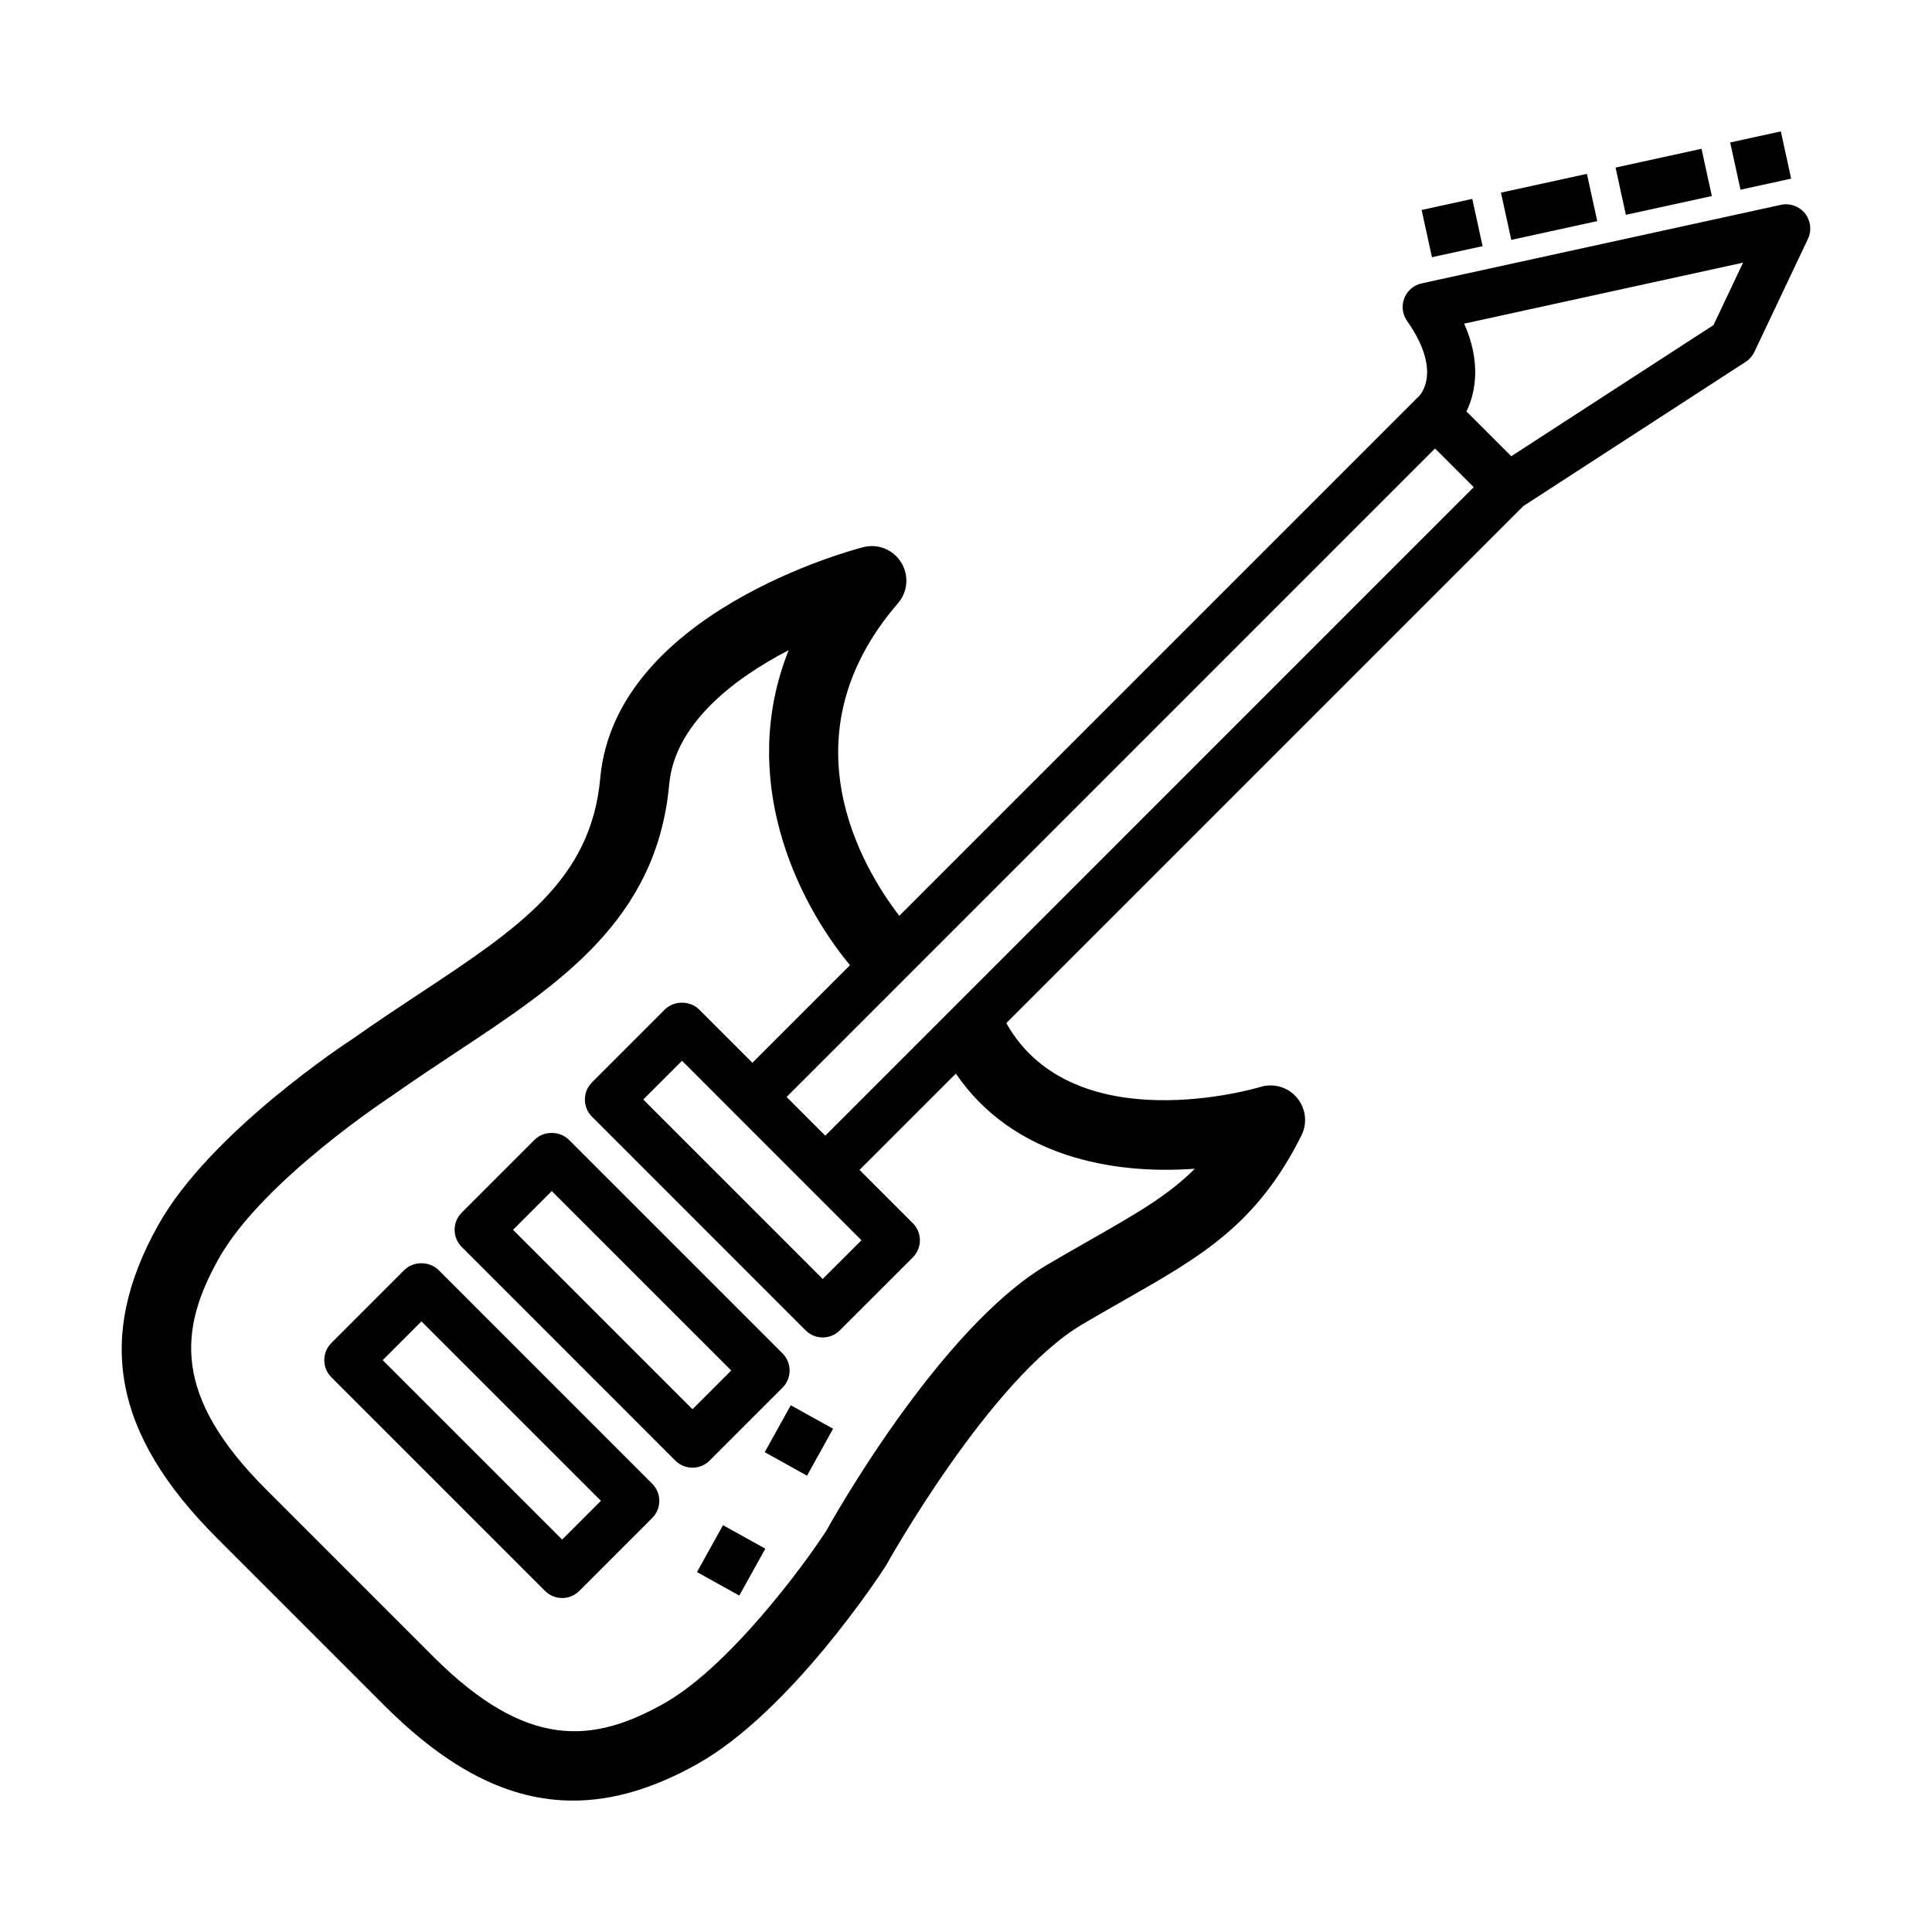 <?xml version="1.0" encoding="UTF-8"?>
<!-- The Best Svg Icon site in the world: iconSvg.co, Visit us! https://iconsvg.co -->
<svg fill="#000000" width="800px" height="800px" version="1.1" viewBox="144 144 512 512" xmlns="http://www.w3.org/2000/svg">
 <g>
  <path d="m351.38 511.74c2.5-2.5 2.5-6.566 0-9.07l-56.629-56.629c-2.41-2.398-6.668-2.398-9.07 0l-19.328 19.336c-2.5 2.5-2.5 6.566 0 9.07l56.617 56.629c1.199 1.199 2.84 1.879 4.535 1.879s3.336-0.68 4.535-1.879zm-71.422-41.824 10.27-10.27 47.559 47.551-10.27 10.27z"/>
  <path d="m260.22 480.57c-2.41-2.398-6.668-2.398-9.07 0l-19.336 19.348c-2.5 2.5-2.5 6.566 0 9.07l56.629 56.629c1.199 1.199 2.84 1.879 4.535 1.879 1.695 0 3.336-0.68 4.535-1.879l19.336-19.336c2.5-2.5 2.5-6.566 0-9.07zm32.758 71.434-47.559-47.551 10.27-10.27 47.559 47.551z"/>
  <path d="m357.87 535.07-11.211-6.227 6.906-12.438 11.211 6.227z"/>
  <path d="m339.92 566.84-11.211-6.227 6.898-12.422 11.211 6.227z"/>
  <path d="m622.34 200.56c-1.52-1.914-4.019-2.805-6.383-2.273l-95.195 20.812c-2.098 0.457-3.828 1.934-4.609 3.938-0.777 2.008-0.504 4.258 0.734 6.019 9.27 13.172 3.699 19.391 3.152 19.949-0.035 0.035-0.055 0.09-0.102 0.137s-0.117 0.055-0.164 0.109l-137.45 137.45c-9.809-12.762-30.75-47.613-0.355-82.836 2.621-3.031 2.957-7.41 0.852-10.809-2.098-3.406-6.176-5.055-10.059-4.047-2.684 0.688-65.695 17.305-69.691 61.207-2.465 27.059-21.602 39.719-48.102 57.234-5.66 3.746-11.504 7.613-17.109 11.586-1.547 1-38.07 24.879-51.91 49.586-16.746 29.906-11.945 55.512 15.555 83l44.309 44.309c16.918 16.93 33.113 25.254 50.043 25.246 10.578 0 21.453-3.242 32.949-9.699 24.703-13.84 48.586-50.371 49.922-52.48 0.273-0.496 27.629-49.602 52.074-64.02 3.992-2.356 7.723-4.481 11.223-6.469 20.355-11.598 35.066-19.969 46.871-43.594 1.641-3.281 1.164-7.227-1.211-10.031-2.371-2.805-6.199-3.906-9.699-2.824-0.512 0.176-49.43 14.785-67.309-16.918l137.04-137.04 58.898-38.199c1-0.641 1.797-1.559 2.309-2.629l14.207-29.98c1.039-2.207 0.734-4.82-0.785-6.734zm-250.05 272.12-10.27 10.258-47.551-47.551 10.27-10.27zm-19.832-37.969 171.84-171.86 10.25 10.25-171.84 171.86zm108.18 19.016c-7.062 7.098-15.727 12.035-27.684 18.852-3.574 2.043-7.383 4.203-11.461 6.613-28.754 16.965-57.582 68.746-58.461 70.395-6.156 9.488-25.914 36.238-43.172 45.91-18.676 10.469-36.219 12.348-61.078-12.523l-44.309-44.309c-24.859-24.859-22.984-42.402-12.523-61.09 11.625-20.746 45.562-42.941 46.203-43.375 5.742-4.059 11.441-7.824 16.945-11.469 27.242-18.02 52.984-35.027 56.242-70.844 1.438-15.84 16.691-27.82 31.668-35.586-13.438 33.711 1.785 66.027 16.25 83.484l-25.859 25.859-14.125-14.125c-2.41-2.398-6.668-2.398-9.07 0l-19.328 19.336c-2.5 2.5-2.5 6.566 0 9.07l56.617 56.629c1.254 1.254 2.894 1.879 4.535 1.879s3.281-0.621 4.535-1.879l19.336-19.328c1.199-1.199 1.887-2.84 1.887-4.535 0-1.695-0.68-3.324-1.879-4.535l-14.117-14.117 25.52-25.52c15.09 22.086 41.59 26.793 63.328 25.207zm137.46-223.58-53.605 34.762-11.871-11.871c2.609-5.359 3.781-13.402-0.605-23.266l73.914-16.168z"/>
  <path d="m534.17 196.71 2.734 12.52-13.422 2.934-2.734-12.52z"/>
  <path d="m594.92 183.43 2.734 12.52-22.781 4.981-2.734-12.52z"/>
  <path d="m564.55 190.07 2.734 12.52-22.781 4.981-2.734-12.52z"/>
  <path d="m615.94 178.82 2.734 12.52-13.422 2.934-2.734-12.52z"/>
 </g>
</svg>